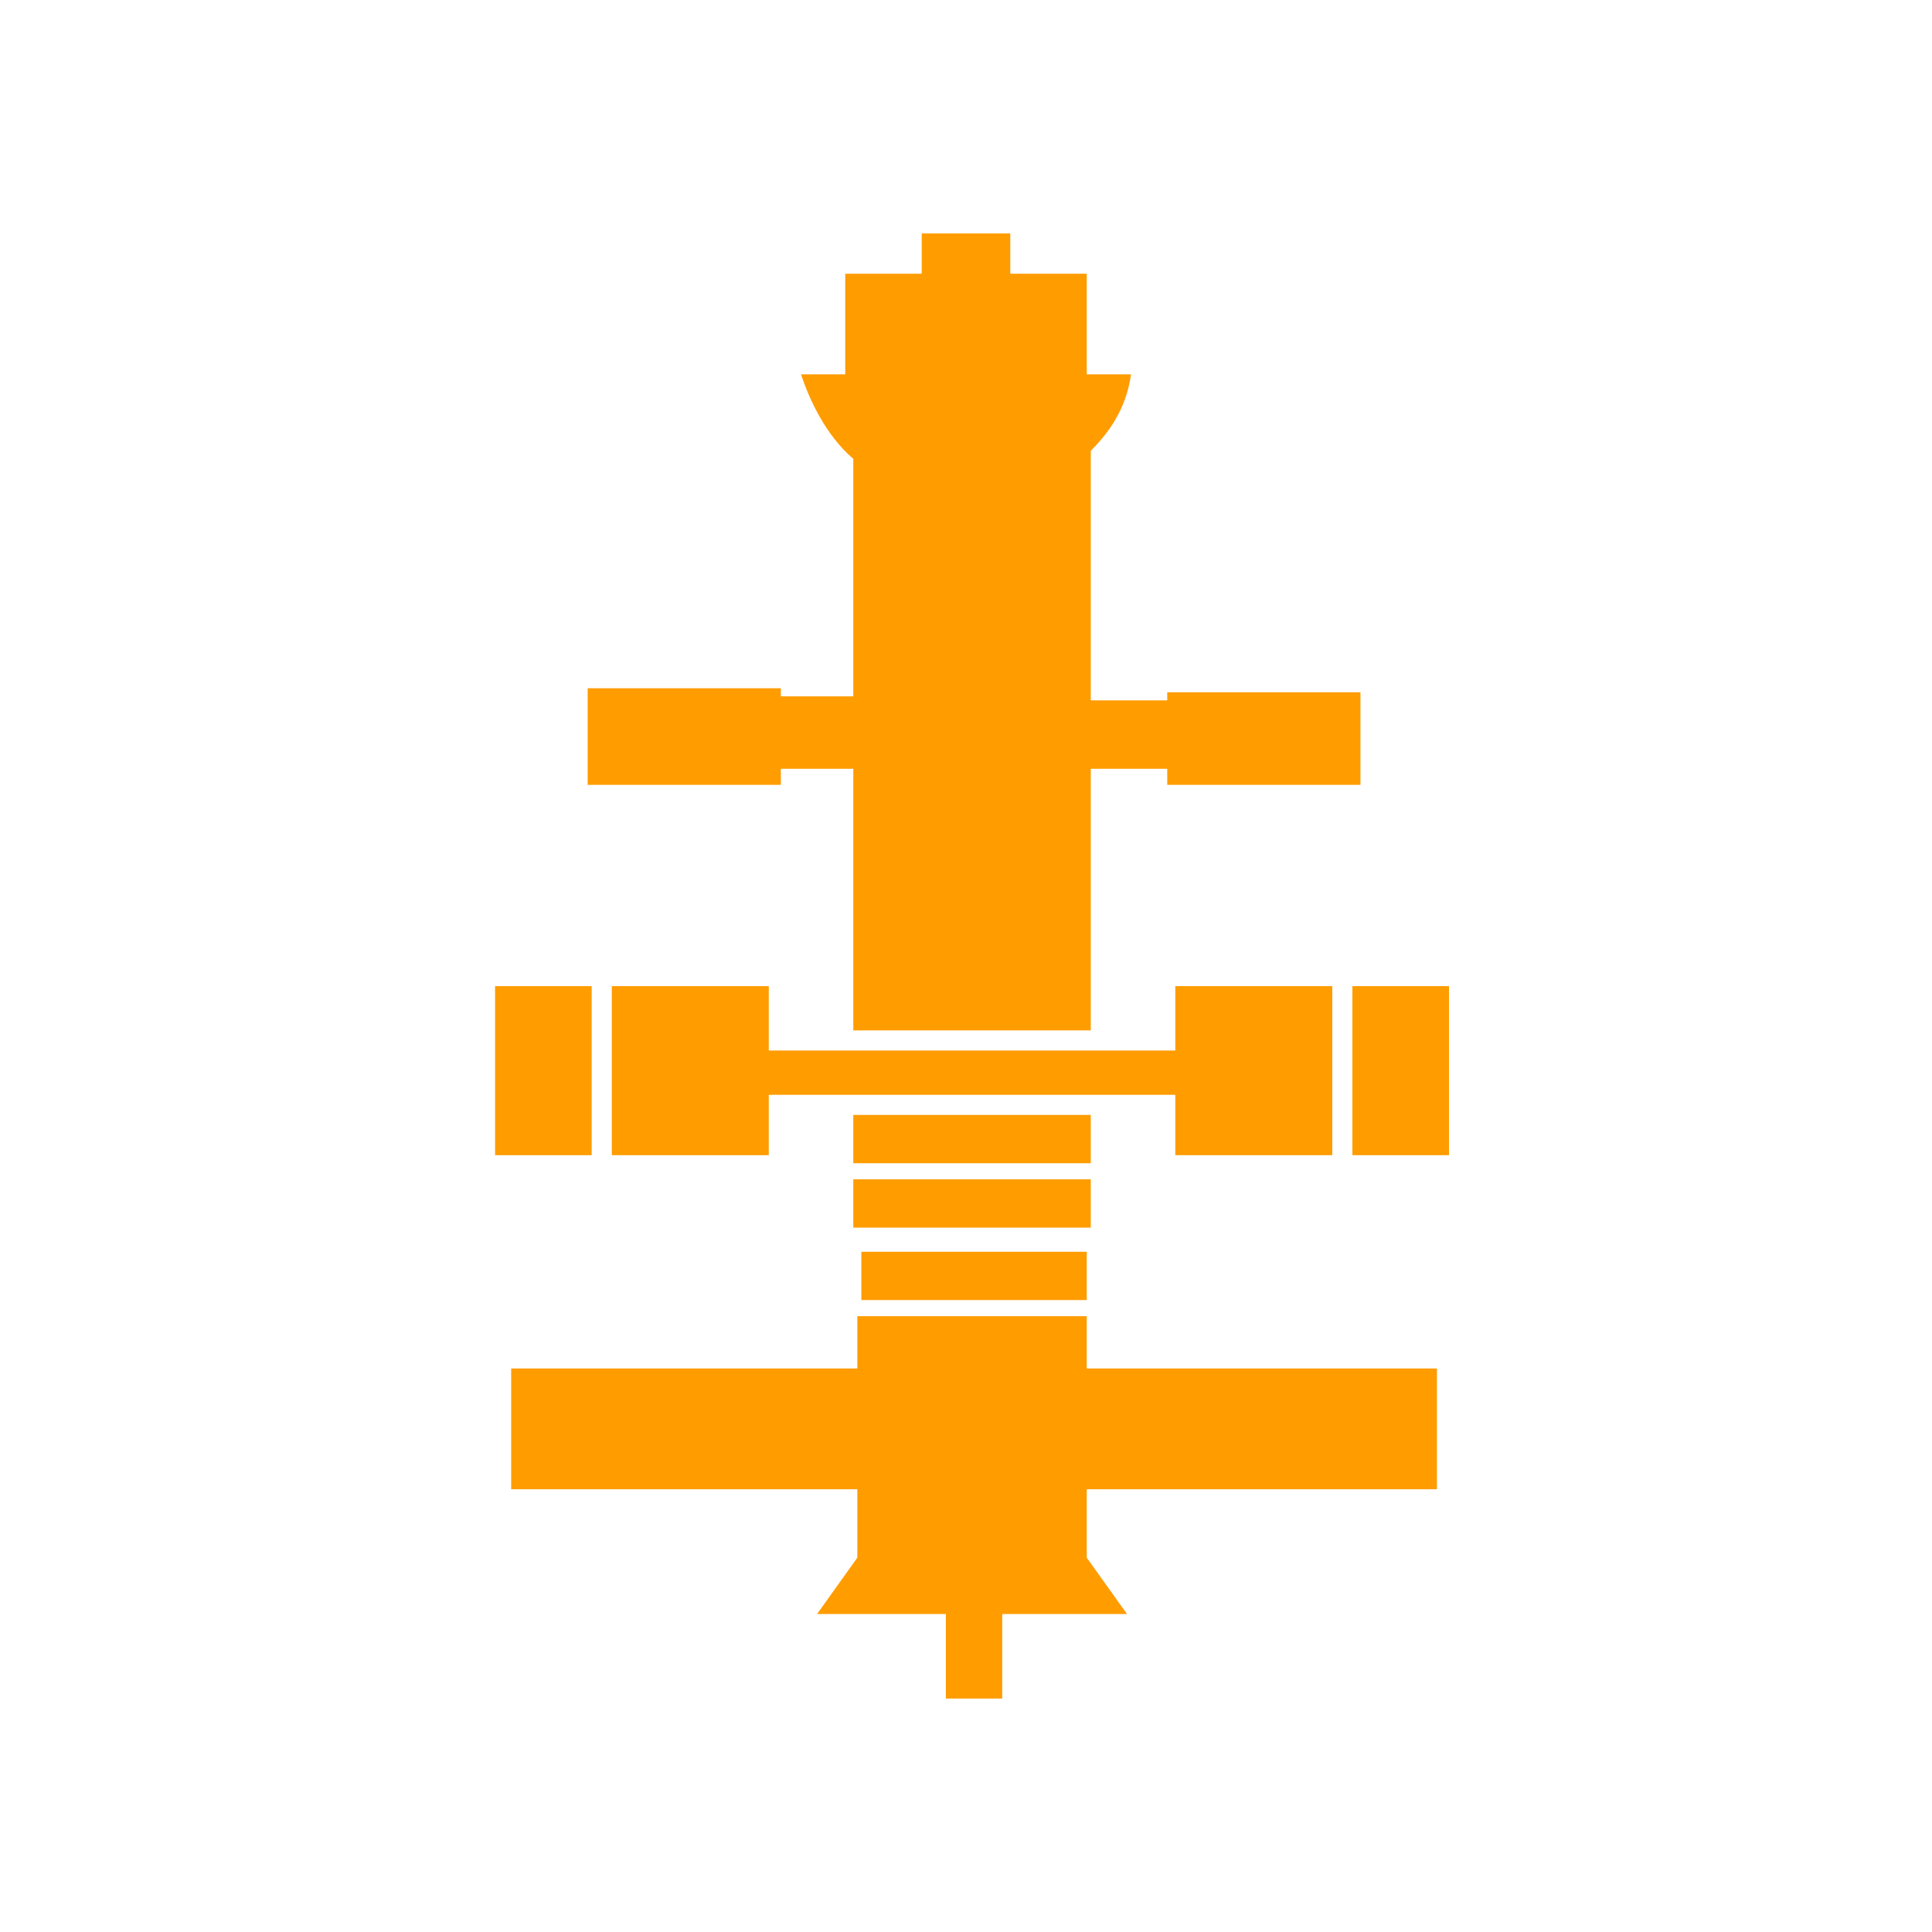 <?xml version="1.0" encoding="utf-8"?>
<!-- Generator: Adobe Illustrator 27.5.0, SVG Export Plug-In . SVG Version: 6.00 Build 0)  -->
<svg version="1.1" id="Layer_1" xmlns="http://www.w3.org/2000/svg" xmlns:xlink="http://www.w3.org/1999/xlink" x="0px" y="0px"
	 viewBox="0 0 48 48" style="enable-background:new 0 0 48 48;" xml:space="preserve">
<style type="text/css">
	.st0{fill:#FF9C00;}
</style>
<g>
	<path class="st0" d="M21.7,38.7h-0.3v-0.1c0,0,0,0,0,0C21.4,38.6,21.5,38.7,21.7,38.7z"/>
	<path class="st0" d="M36,24.5h-2.4v4.2H36V24.5z"/>
	<path class="st0" d="M27.1,29.3h-5.9v1.2h5.9V29.3z"/>
	<path class="st0" d="M14.7,24.5h-2.4v4.2h2.4V24.5z"/>
	<path class="st0" d="M27.1,27.7h-5.9v1.2h5.9V27.7z"/>
	<path class="st0" d="M21.7,38.7h-0.3v-0.1l0,0C21.4,38.6,21.5,38.7,21.7,38.7z"/>
	<polyline class="st0" points="21.3,38.6 21.3,37 12.7,37 12.7,34 21.3,34 21.3,32.7 27,32.7 27,34 35.7,34 35.7,37 27,37 27,38.7
		27,38.7 27,38.6 27,38.7 27,38.7 28,40.1 24.9,40.1 24.9,42.2 23.5,42.2 23.5,40.1 20.3,40.1 21.3,38.7 21.3,38.6 	"/>
	<path class="st0" d="M27,31.1h-5.6v1.2H27V31.1z"/>
	<polygon class="st0" points="33.1,24.5 33.1,28.7 29.2,28.7 29.2,27.2 19.1,27.2 19.1,28.7 15.2,28.7 15.2,24.5 19.1,24.5
		19.1,26.1 29.2,26.1 29.2,24.5 	"/>
	<path class="st0" d="M33.8,17.1v2.4H29v-0.4h-1.9v6.5h-5.9v-6.5h-1.8v0.4h-4.8v-2.4h4.8v0.2h1.8v-5.9c-0.7-0.6-1.1-1.5-1.3-2.1H21
		V6.8h1.9v-1h2.2v1H27v2.5h1.1c-0.1,0.7-0.4,1.3-1,1.9v6.2H29v-0.2H33.8z"/>
</g>
</svg>
